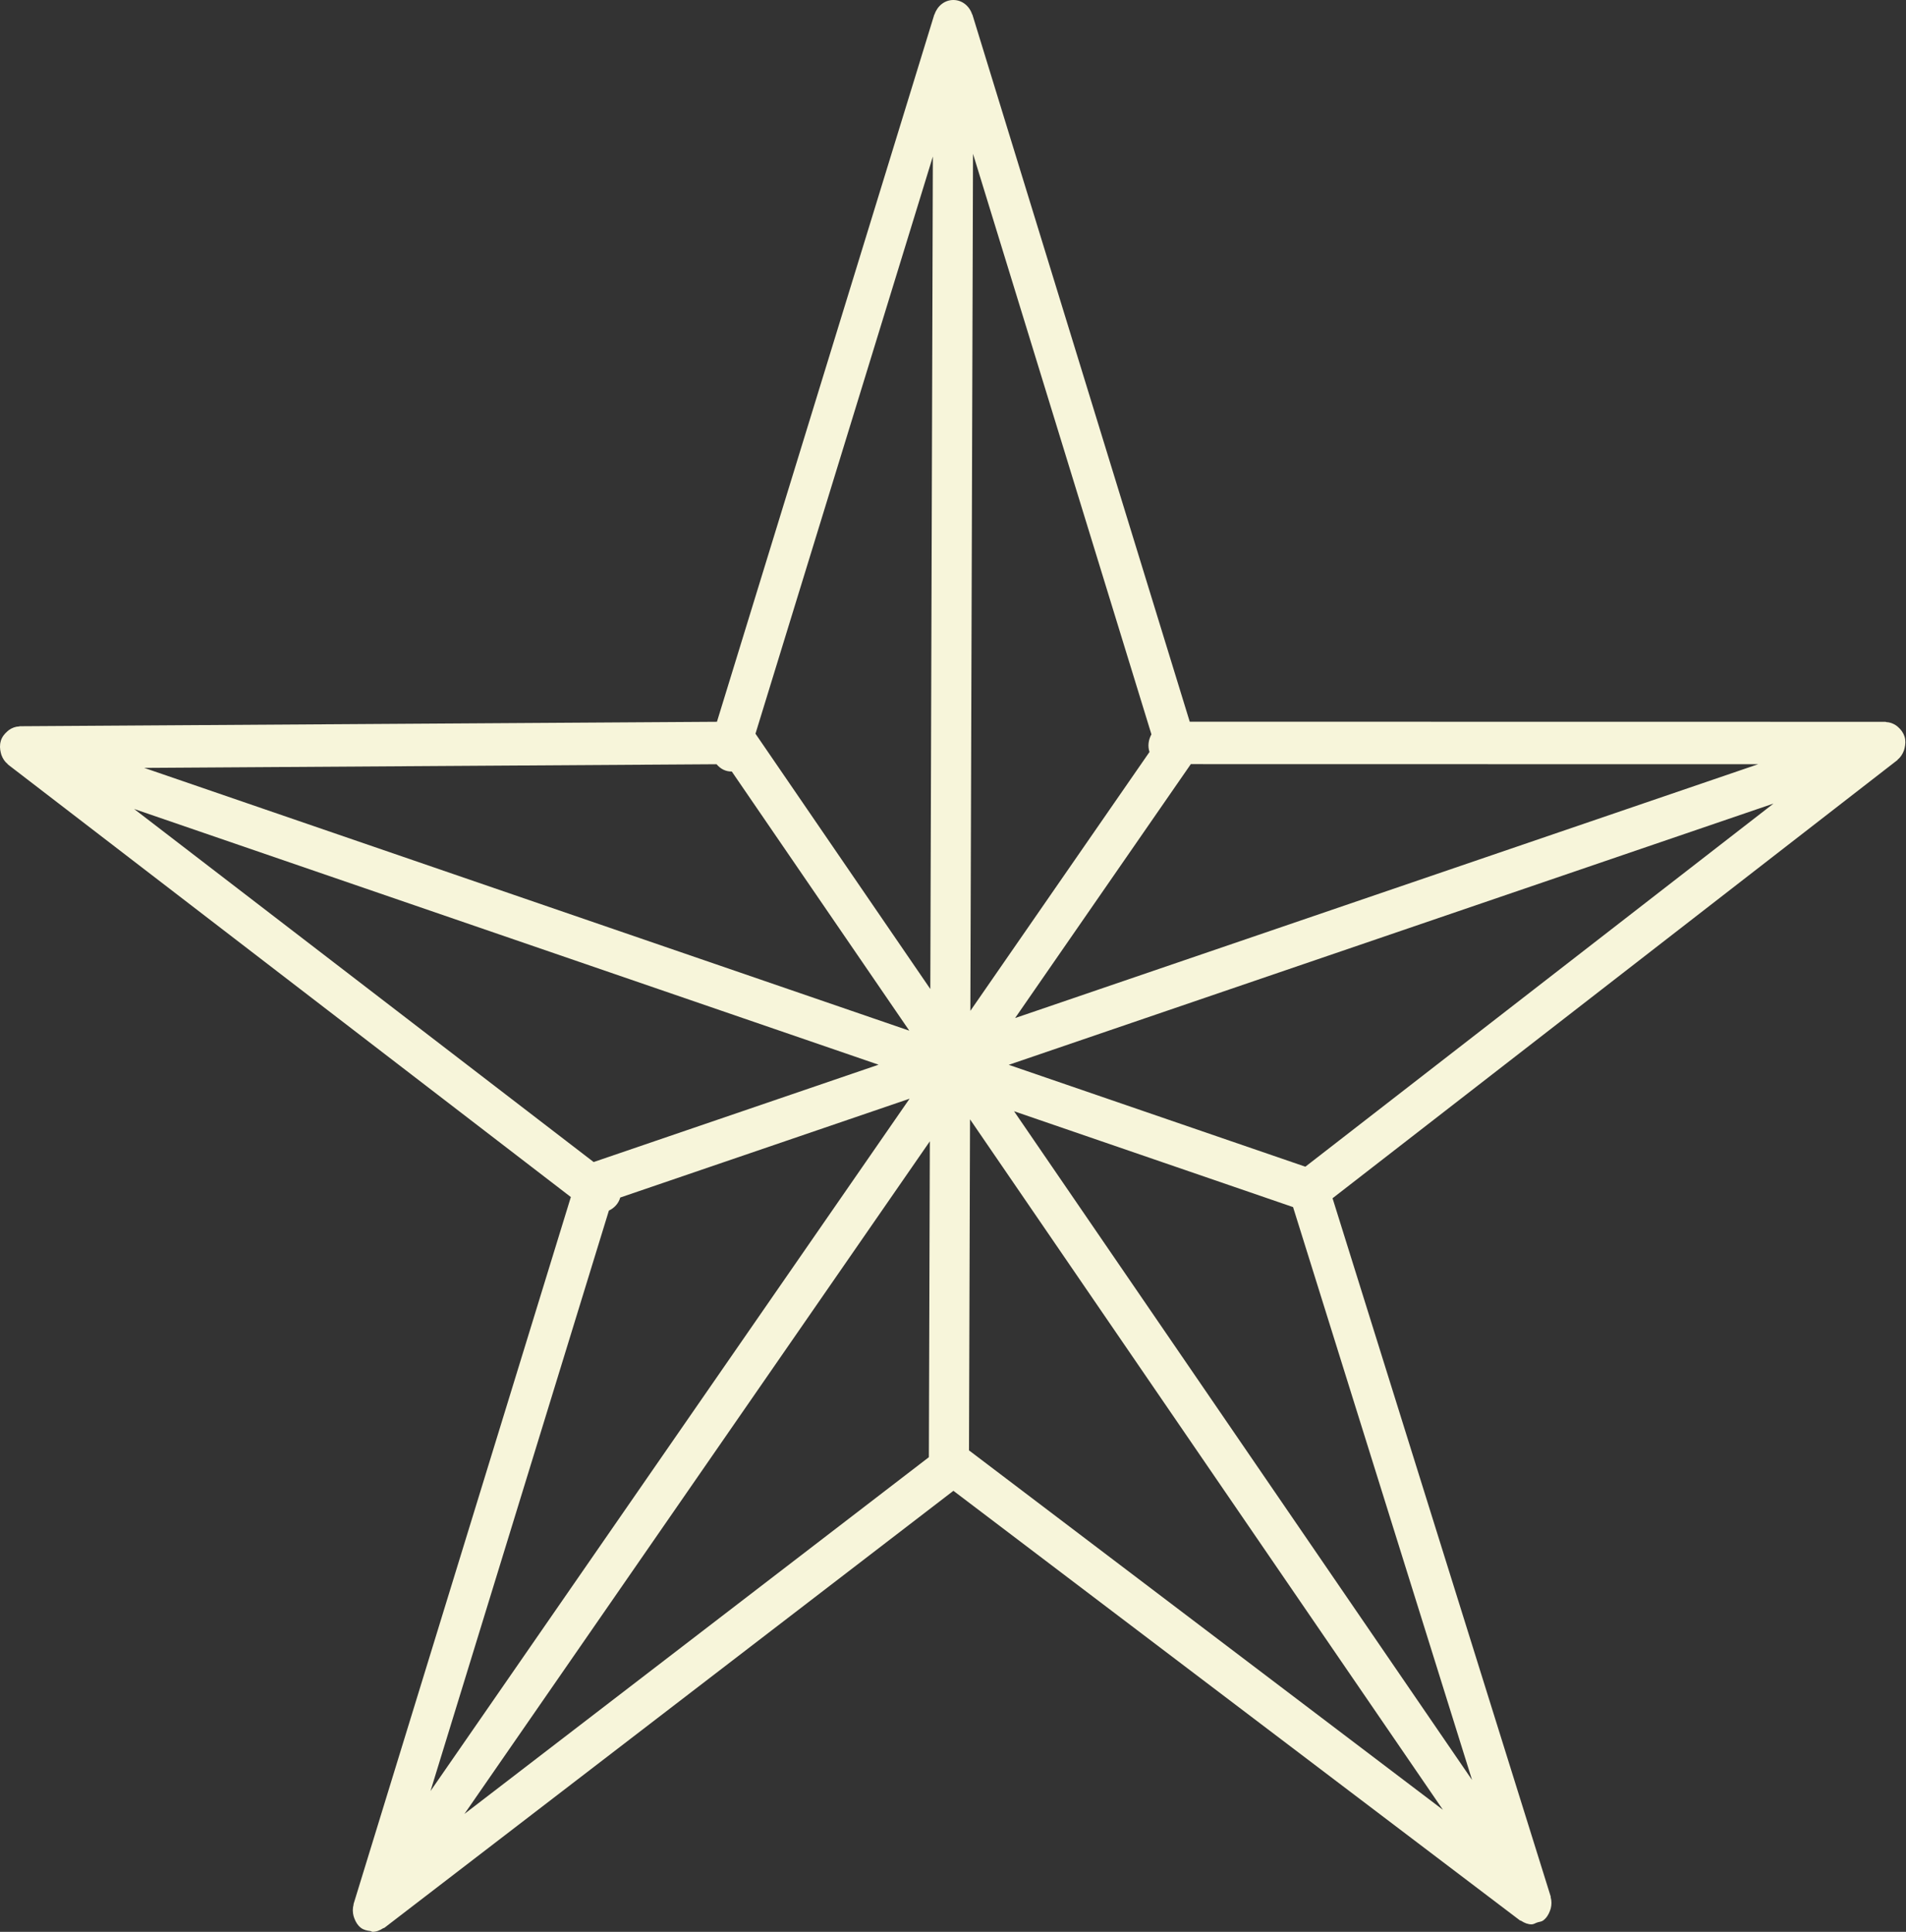 <svg xmlns="http://www.w3.org/2000/svg" fill="none" viewBox="0 0 74 75" height="75" width="74">
<rect x="0" y="0" width="74" height="75" fill="#333333" stroke="none"/>
<path fill="#F7F5DA" d="M73.945 29.045C73.98 28.9 73.991 28.747 73.943 28.594C73.943 28.593 73.944 28.592 73.943 28.591C73.942 28.586 73.938 28.584 73.936 28.58C73.888 28.432 73.798 28.319 73.692 28.226C73.667 28.204 73.646 28.184 73.618 28.166C73.502 28.087 73.372 28.039 73.231 28.033C73.221 28.032 73.213 28.023 73.203 28.023L46.191 28.019L37.754 0.569C37.752 0.562 37.744 0.56 37.742 0.553C37.635 0.233 37.354 0.001 37.016 0C37.016 0 37.014 0 37.013 0C36.675 0 36.394 0.232 36.286 0.551C36.284 0.559 36.275 0.561 36.273 0.569L27.835 28.022L0.766 28.195C0.758 28.195 0.752 28.202 0.743 28.203C0.598 28.208 0.466 28.259 0.348 28.341C0.324 28.358 0.305 28.376 0.283 28.396C0.173 28.492 0.078 28.61 0.031 28.764C0.031 28.765 0.031 28.764 0.031 28.764C0.031 28.765 0.03 28.766 0.03 28.767C0.029 28.769 0.03 28.771 0.03 28.773C-0.015 28.925 -0.005 29.076 0.03 29.219C0.038 29.251 0.044 29.279 0.055 29.31C0.105 29.448 0.184 29.57 0.298 29.663C0.305 29.668 0.305 29.679 0.313 29.684L22.163 46.473L13.727 73.921C13.725 73.929 13.73 73.937 13.727 73.945C13.687 74.092 13.69 74.242 13.727 74.387C13.735 74.419 13.745 74.444 13.757 74.475C13.809 74.615 13.885 74.746 14.008 74.841C14.008 74.841 14.008 74.841 14.008 74.841C14.009 74.842 14.01 74.843 14.01 74.843C14.12 74.928 14.25 74.953 14.378 74.969C14.409 74.973 14.436 75 14.467 75C14.468 75 14.47 74.999 14.47 74.999C14.615 74.999 14.751 74.943 14.875 74.861C14.891 74.85 14.91 74.855 14.925 74.843L37.016 57.878L59.011 74.556C59.025 74.567 59.045 74.563 59.06 74.573C59.184 74.655 59.321 74.71 59.465 74.71C59.465 74.71 59.466 74.71 59.465 74.71C59.543 74.71 59.613 74.659 59.687 74.635C59.767 74.609 59.851 74.608 59.922 74.554C59.923 74.553 59.924 74.551 59.925 74.55C59.925 74.55 59.926 74.55 59.925 74.55C59.926 74.549 59.927 74.549 59.927 74.548C60.05 74.452 60.127 74.321 60.178 74.18C60.189 74.151 60.199 74.126 60.207 74.096C60.243 73.953 60.246 73.805 60.206 73.66C60.203 73.65 60.209 73.639 60.206 73.63L51.736 46.52L73.663 29.511C73.669 29.506 73.669 29.497 73.676 29.492C73.79 29.398 73.869 29.275 73.92 29.135C73.931 29.104 73.937 29.077 73.945 29.045ZM27.82 29.67C27.974 29.851 28.17 29.956 28.412 29.953L35.303 40.014L5.6 29.812L27.82 29.67ZM44.629 29.193L37.674 39.244L37.777 5.972L44.704 28.51C44.587 28.724 44.554 28.971 44.629 29.193ZM36.119 38.396L29.331 28.485L36.218 6.077L36.119 38.396ZM36.063 56.573L18.032 70.422L36.101 44.309L36.063 56.573ZM37.661 43.456L56.02 70.261L37.621 56.308L37.661 43.456ZM46.233 29.666L68.258 29.67L39.411 39.524L46.233 29.666ZM5.207 31.407L34.11 41.335L23.048 45.114L5.207 31.407ZM23.64 46.999C23.855 46.898 24.018 46.717 24.081 46.492L35.314 42.655L16.714 69.534L23.64 46.999ZM57.152 69.104L39.37 43.142L50.203 46.863L57.152 69.104ZM50.68 45.295L39.164 41.34L68.856 31.197L50.68 45.295Z"></path>
</svg>
